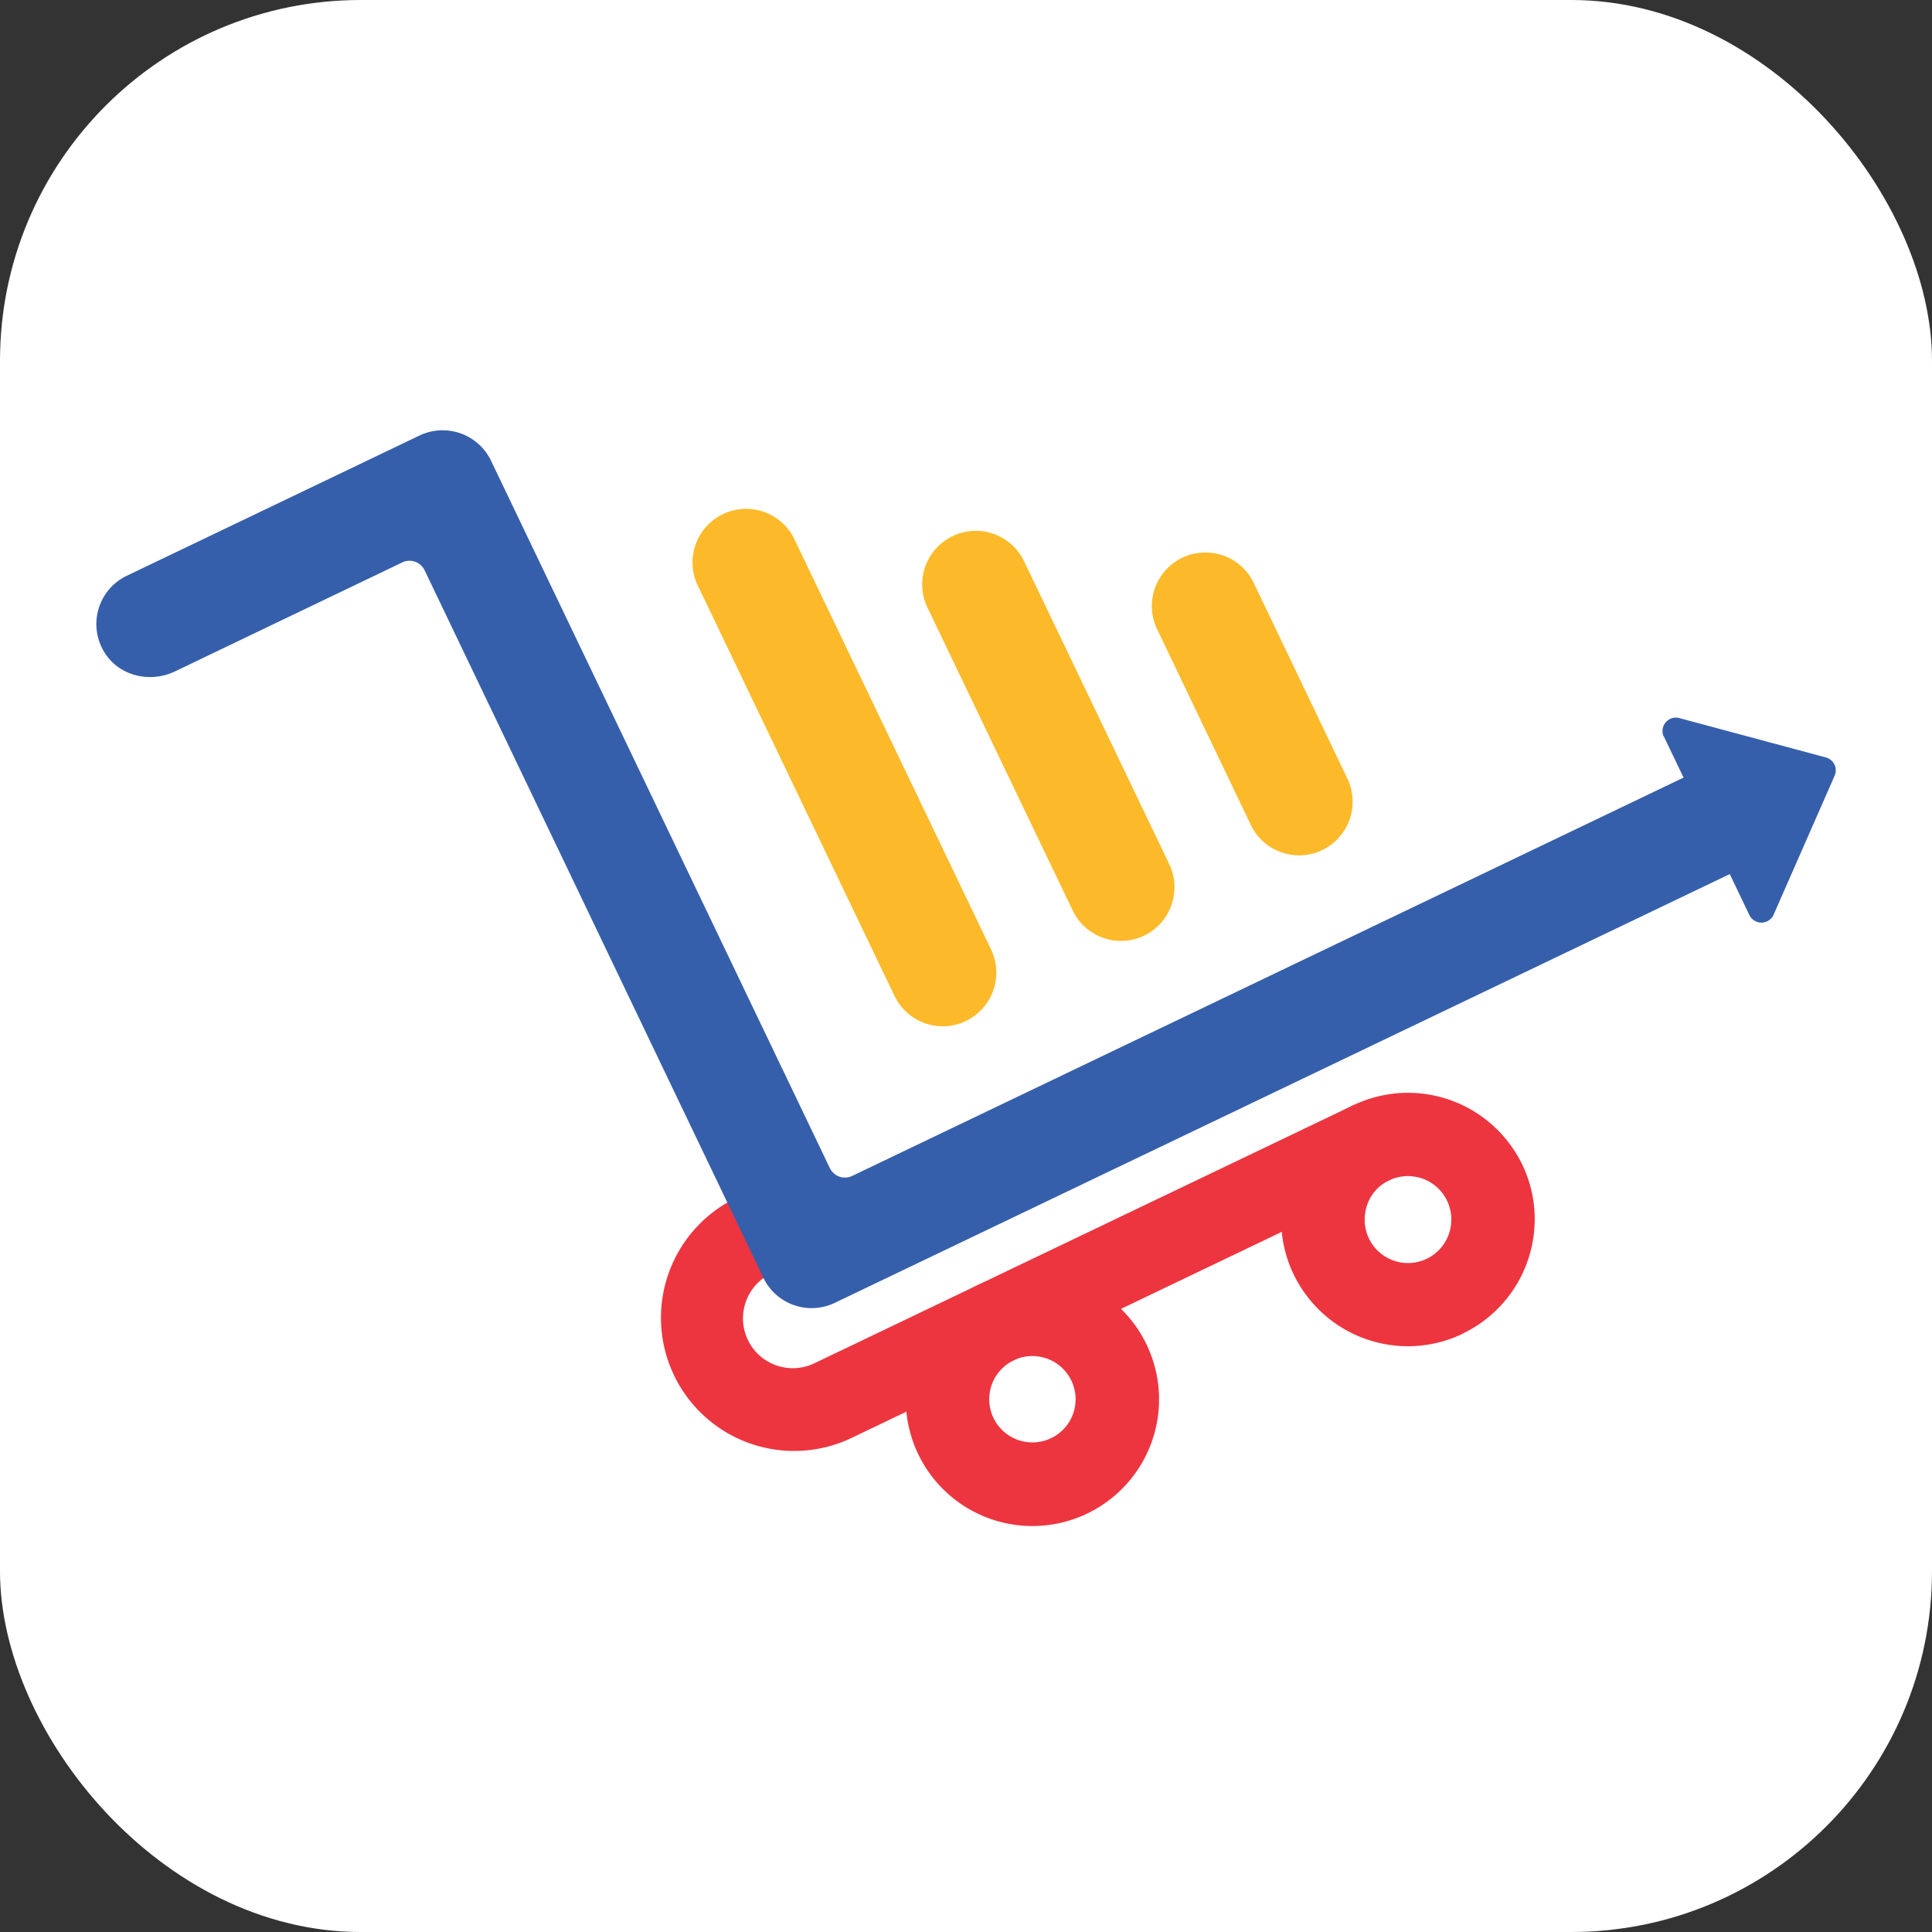 <svg id="Layer_1" data-name="Layer 1" xmlns="http://www.w3.org/2000/svg" viewBox="0 0 600 600"><rect x="0" y="0" width="600" height="600" fill="#333333" stroke="none"/><defs><style>.cls-1{fill:#fff;}.cls-2{fill:#ed3540;}.cls-3{fill:#365fab;}.cls-4{fill:#fcba2a;}</style></defs><rect class="cls-1" width="600" height="600" rx="112.04"/><path class="cls-2" d="M432,366.31,264.09,446.74a41.36,41.36,0,0,1-35.73-74.6l15.85-7.58,11.17,23.35-15.85,7.57a15.47,15.47,0,1,0,13.36,27.91L420.76,343Z"/><path class="cls-2" d="M337.56,470.09a39.33,39.33,0,1,1,22.08-30.52h0a39.35,39.35,0,0,1-22.08,30.52m-22.74-47.63a13.41,13.41,0,1,0,7.46-1.22,13.3,13.3,0,0,0-7.5,1.22"/><path class="cls-2" d="M454.21,414.23a39.33,39.33,0,0,1-48.08-11.41,38.93,38.93,0,0,1-7.9-29.05,39.35,39.35,0,0,1,70.16-19.11,38.93,38.93,0,0,1,7.9,29,39.37,39.37,0,0,1-22.08,30.52m-22.74-47.67a14.68,14.68,0,0,0-2.44,1.5,13.31,13.31,0,0,0-5.09,8.93,13.45,13.45,0,1,0,26.68,3.42,13.45,13.45,0,0,0-11.69-15,13.56,13.56,0,0,0-7.5,1.19"/><path class="cls-3" d="M553.26,263.76l-294,140.85a16.63,16.63,0,0,1-22.21-7.82L131.88,177.13a5.2,5.2,0,0,0-7-2.44L54.34,208.51c-7.82,3.74-17.56,1.38-22-6.07a16.63,16.63,0,0,1,7.05-23.64l90.9-43.55a16.68,16.68,0,0,1,22.2,7.82L257.7,362.73a5.21,5.21,0,0,0,7,2.44l273.6-131.08c7.82-3.74,17.56-1.38,22,6.07a16.63,16.63,0,0,1-7,23.64"/><path class="cls-4" d="M300,317.09a16.64,16.64,0,0,1-22.21-7.82l-61.36-128a16.65,16.65,0,0,1,30-14.39l61.36,128a16.65,16.65,0,0,1-7.82,22.2"/><path class="cls-4" d="M355.32,290.57a16.62,16.62,0,0,1-22.2-7.83l-45.39-94.69a16.65,16.65,0,0,1,30-14.38l45.39,94.69a16.67,16.67,0,0,1-7.83,22.21"/><path class="cls-4" d="M410.65,264a16.62,16.62,0,0,1-22.2-7.82l-29.38-61.36a16.65,16.65,0,0,1,30-14.39l29.38,61.37a16.65,16.65,0,0,1-7.83,22.2"/><path class="cls-3" d="M516.75,228.76l26.53,55.41a4.15,4.15,0,0,0,7.54-.12l18.94-43.15a4.13,4.13,0,0,0-2.73-5.67L521.52,223a4.15,4.15,0,0,0-4.81,5.79"/></svg>